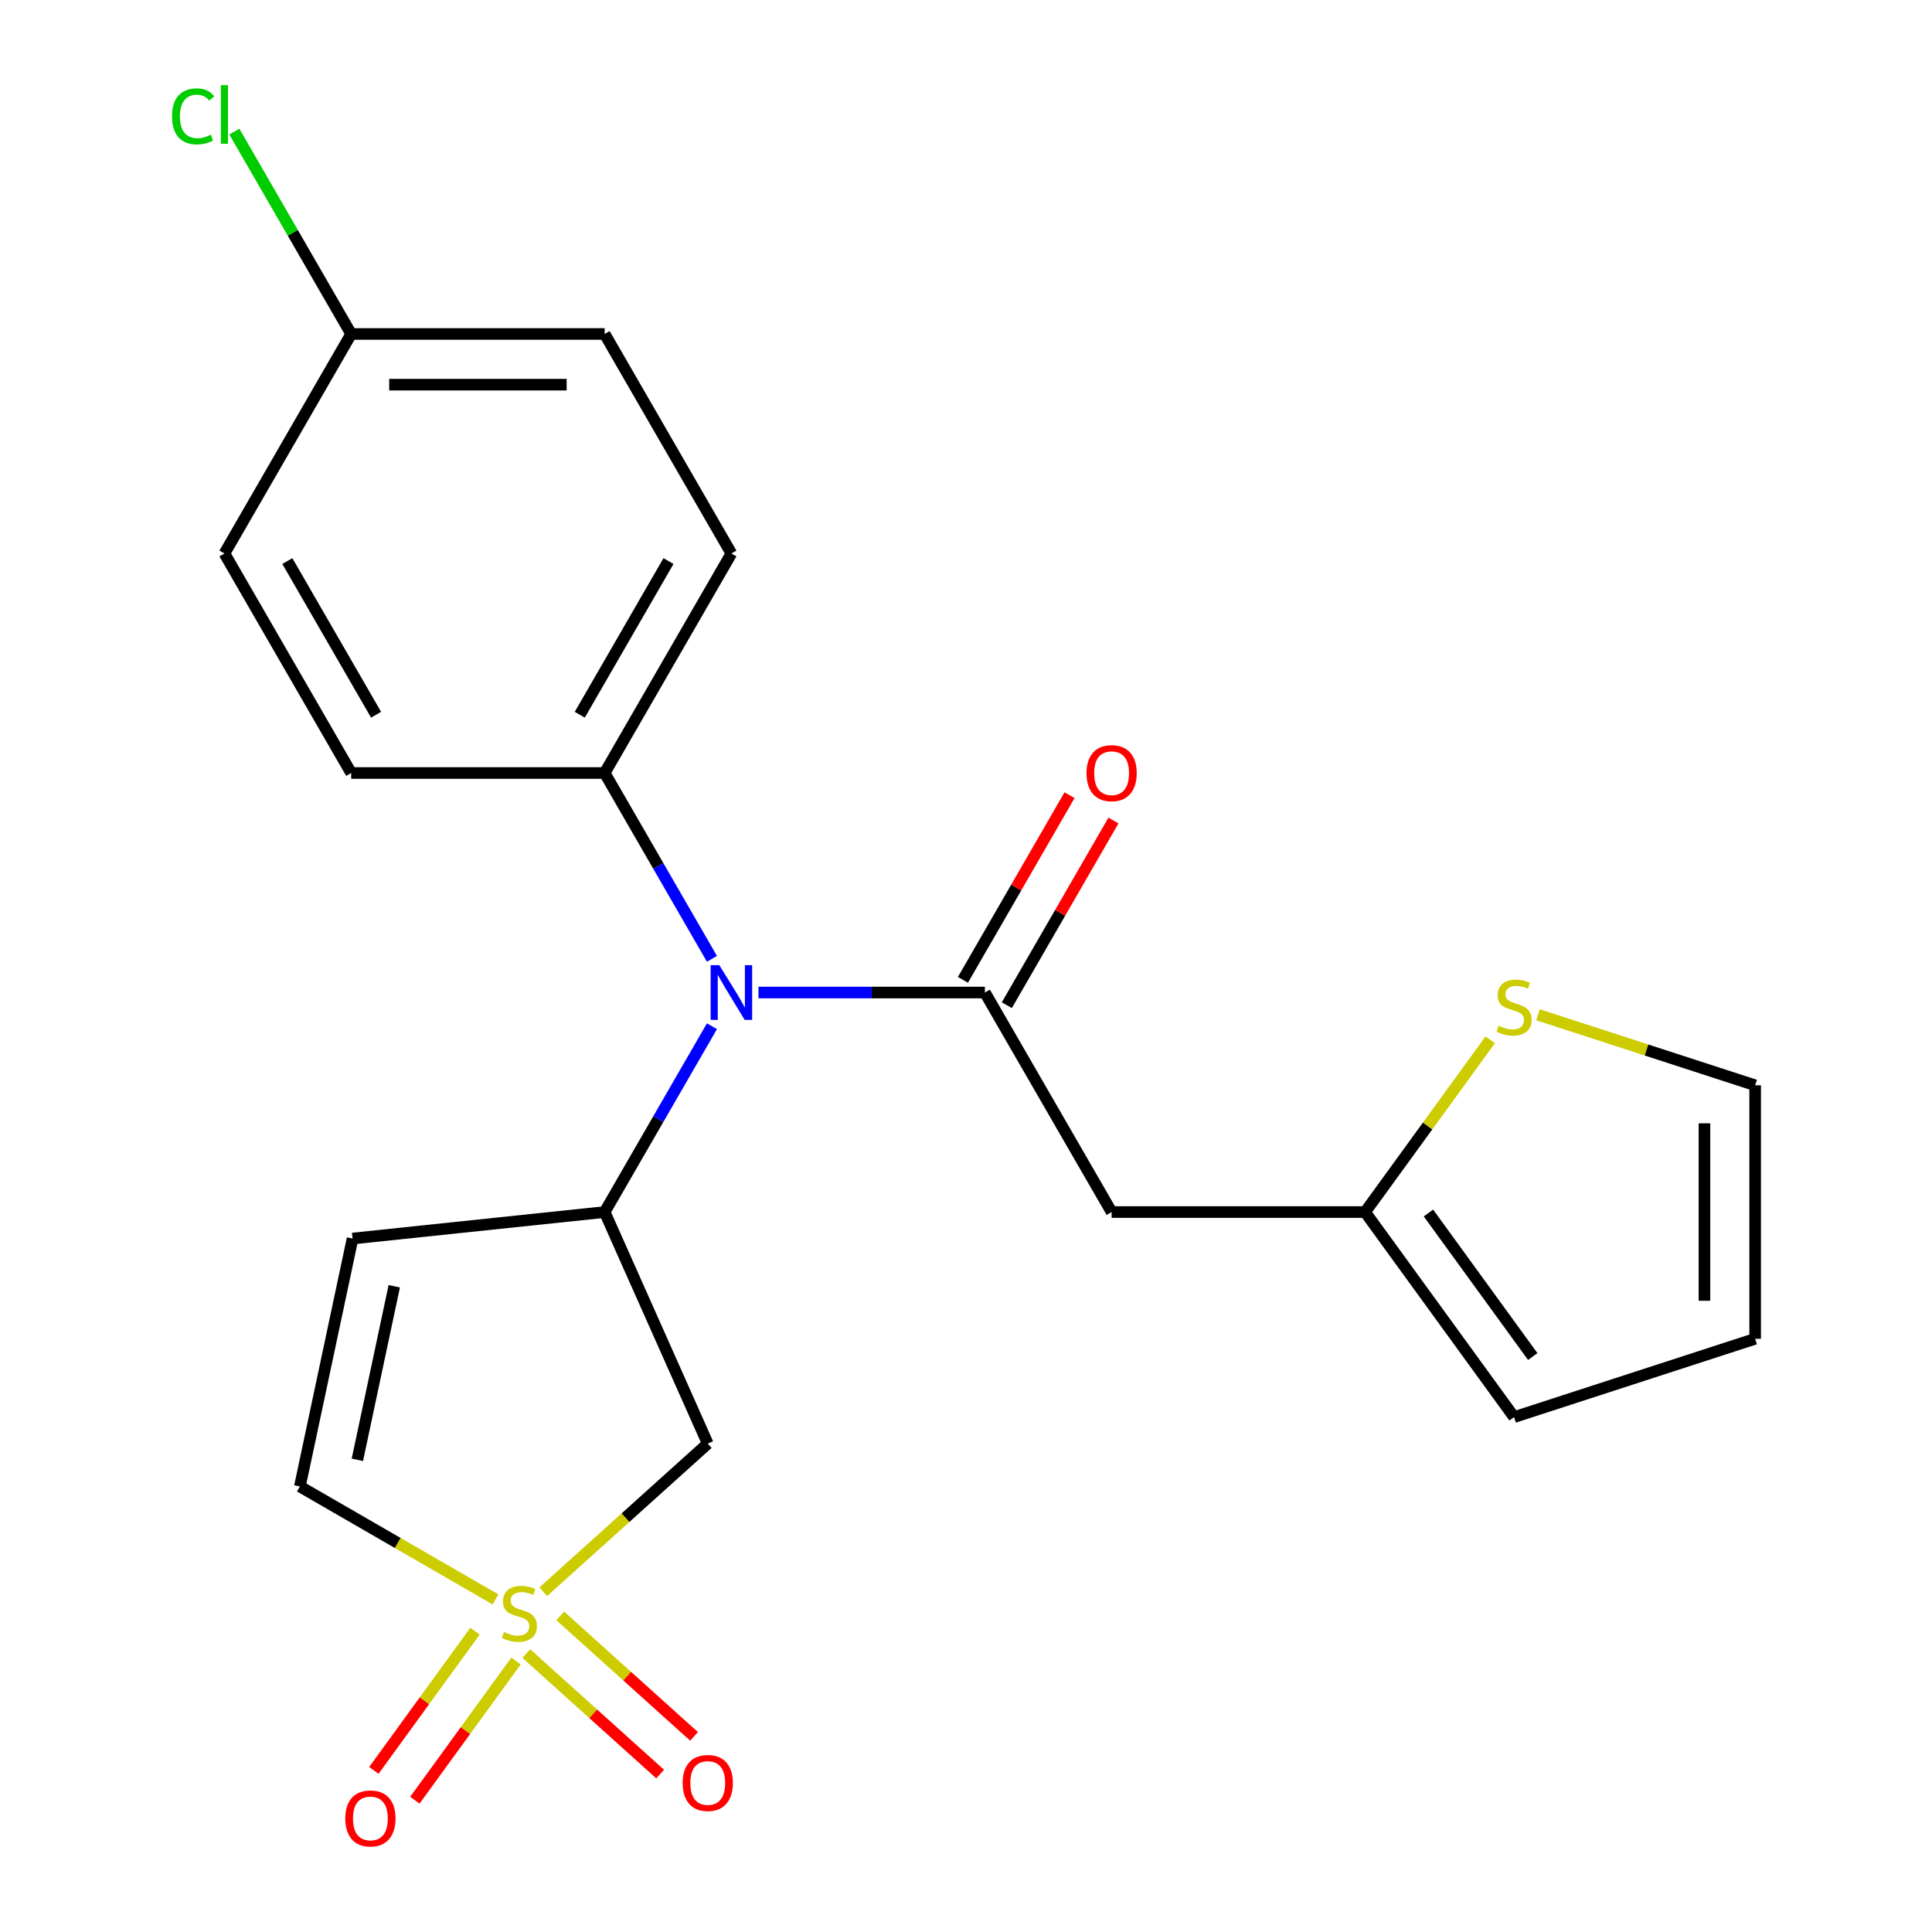 <?xml version='1.0' encoding='iso-8859-1'?>
<svg version='1.1' baseProfile='full'
              xmlns='http://www.w3.org/2000/svg'
                      xmlns:rdkit='http://www.rdkit.org/xml'
                      xmlns:xlink='http://www.w3.org/1999/xlink'
                  xml:space='preserve'
width='1000px' height='1000px' viewBox='0 0 1000 1000'>
<!-- END OF HEADER -->
<rect style='opacity:1.0;fill:#FFFFFF;stroke:none' width='1000' height='1000' x='0' y='0'> </rect>
<path class='bond-2' d='M 281.194,823.868 L 323.763,785.538' style='fill:none;fill-rule:evenodd;stroke:#CCCC00;stroke-width:6px;stroke-linecap:butt;stroke-linejoin:miter;stroke-opacity:1' />
<path class='bond-2' d='M 323.763,785.538 L 366.333,747.207' style='fill:none;fill-rule:evenodd;stroke:#000000;stroke-width:6px;stroke-linecap:butt;stroke-linejoin:miter;stroke-opacity:1' />
<path class='bond-6' d='M 256.474,827.861 L 205.843,798.629' style='fill:none;fill-rule:evenodd;stroke:#CCCC00;stroke-width:6px;stroke-linecap:butt;stroke-linejoin:miter;stroke-opacity:1' />
<path class='bond-6' d='M 205.843,798.629 L 155.212,769.397' style='fill:none;fill-rule:evenodd;stroke:#000000;stroke-width:6px;stroke-linecap:butt;stroke-linejoin:miter;stroke-opacity:1' />
<path class='bond-9' d='M 272.415,855.876 L 307.052,887.064' style='fill:none;fill-rule:evenodd;stroke:#CCCC00;stroke-width:6px;stroke-linecap:butt;stroke-linejoin:miter;stroke-opacity:1' />
<path class='bond-9' d='M 307.052,887.064 L 341.69,918.252' style='fill:none;fill-rule:evenodd;stroke:#FF0000;stroke-width:6px;stroke-linecap:butt;stroke-linejoin:miter;stroke-opacity:1' />
<path class='bond-9' d='M 289.972,836.376 L 324.61,867.564' style='fill:none;fill-rule:evenodd;stroke:#CCCC00;stroke-width:6px;stroke-linecap:butt;stroke-linejoin:miter;stroke-opacity:1' />
<path class='bond-9' d='M 324.61,867.564 L 359.248,898.752' style='fill:none;fill-rule:evenodd;stroke:#FF0000;stroke-width:6px;stroke-linecap:butt;stroke-linejoin:miter;stroke-opacity:1' />
<path class='bond-10' d='M 245.859,844.297 L 219.683,880.325' style='fill:none;fill-rule:evenodd;stroke:#CCCC00;stroke-width:6px;stroke-linecap:butt;stroke-linejoin:miter;stroke-opacity:1' />
<path class='bond-10' d='M 219.683,880.325 L 193.508,916.353' style='fill:none;fill-rule:evenodd;stroke:#FF0000;stroke-width:6px;stroke-linecap:butt;stroke-linejoin:miter;stroke-opacity:1' />
<path class='bond-10' d='M 267.088,859.72 L 240.912,895.748' style='fill:none;fill-rule:evenodd;stroke:#CCCC00;stroke-width:6px;stroke-linecap:butt;stroke-linejoin:miter;stroke-opacity:1' />
<path class='bond-10' d='M 240.912,895.748 L 214.736,931.776' style='fill:none;fill-rule:evenodd;stroke:#FF0000;stroke-width:6px;stroke-linecap:butt;stroke-linejoin:miter;stroke-opacity:1' />
<path class='bond-0' d='M 509.769,513.729 L 451.179,513.729' style='fill:none;fill-rule:evenodd;stroke:#000000;stroke-width:6px;stroke-linecap:butt;stroke-linejoin:miter;stroke-opacity:1' />
<path class='bond-0' d='M 451.179,513.729 L 392.589,513.729' style='fill:none;fill-rule:evenodd;stroke:#0000FF;stroke-width:6px;stroke-linecap:butt;stroke-linejoin:miter;stroke-opacity:1' />
<path class='bond-4' d='M 509.769,513.729 L 575.368,627.351' style='fill:none;fill-rule:evenodd;stroke:#000000;stroke-width:6px;stroke-linecap:butt;stroke-linejoin:miter;stroke-opacity:1' />
<path class='bond-12' d='M 521.131,520.289 L 548.723,472.498' style='fill:none;fill-rule:evenodd;stroke:#000000;stroke-width:6px;stroke-linecap:butt;stroke-linejoin:miter;stroke-opacity:1' />
<path class='bond-12' d='M 548.723,472.498 L 576.315,424.708' style='fill:none;fill-rule:evenodd;stroke:#FF0000;stroke-width:6px;stroke-linecap:butt;stroke-linejoin:miter;stroke-opacity:1' />
<path class='bond-12' d='M 498.406,507.169 L 525.998,459.379' style='fill:none;fill-rule:evenodd;stroke:#000000;stroke-width:6px;stroke-linecap:butt;stroke-linejoin:miter;stroke-opacity:1' />
<path class='bond-12' d='M 525.998,459.379 L 553.591,411.588' style='fill:none;fill-rule:evenodd;stroke:#FF0000;stroke-width:6px;stroke-linecap:butt;stroke-linejoin:miter;stroke-opacity:1' />
<path class='bond-1' d='M 312.97,627.351 L 366.333,747.207' style='fill:none;fill-rule:evenodd;stroke:#000000;stroke-width:6px;stroke-linecap:butt;stroke-linejoin:miter;stroke-opacity:1' />
<path class='bond-3' d='M 312.97,627.351 L 340.735,579.26' style='fill:none;fill-rule:evenodd;stroke:#000000;stroke-width:6px;stroke-linecap:butt;stroke-linejoin:miter;stroke-opacity:1' />
<path class='bond-3' d='M 340.735,579.26 L 368.501,531.169' style='fill:none;fill-rule:evenodd;stroke:#0000FF;stroke-width:6px;stroke-linecap:butt;stroke-linejoin:miter;stroke-opacity:1' />
<path class='bond-22' d='M 312.97,627.351 L 182.49,641.065' style='fill:none;fill-rule:evenodd;stroke:#000000;stroke-width:6px;stroke-linecap:butt;stroke-linejoin:miter;stroke-opacity:1' />
<path class='bond-11' d='M 368.501,496.289 L 340.735,448.199' style='fill:none;fill-rule:evenodd;stroke:#0000FF;stroke-width:6px;stroke-linecap:butt;stroke-linejoin:miter;stroke-opacity:1' />
<path class='bond-11' d='M 340.735,448.199 L 312.97,400.108' style='fill:none;fill-rule:evenodd;stroke:#000000;stroke-width:6px;stroke-linecap:butt;stroke-linejoin:miter;stroke-opacity:1' />
<path class='bond-7' d='M 575.368,627.351 L 706.567,627.351' style='fill:none;fill-rule:evenodd;stroke:#000000;stroke-width:6px;stroke-linecap:butt;stroke-linejoin:miter;stroke-opacity:1' />
<path class='bond-5' d='M 182.49,641.065 L 155.212,769.397' style='fill:none;fill-rule:evenodd;stroke:#000000;stroke-width:6px;stroke-linecap:butt;stroke-linejoin:miter;stroke-opacity:1' />
<path class='bond-5' d='M 204.064,665.77 L 184.97,755.603' style='fill:none;fill-rule:evenodd;stroke:#000000;stroke-width:6px;stroke-linecap:butt;stroke-linejoin:miter;stroke-opacity:1' />
<path class='bond-8' d='M 706.567,627.351 L 738.946,582.786' style='fill:none;fill-rule:evenodd;stroke:#000000;stroke-width:6px;stroke-linecap:butt;stroke-linejoin:miter;stroke-opacity:1' />
<path class='bond-8' d='M 738.946,582.786 L 771.324,538.221' style='fill:none;fill-rule:evenodd;stroke:#CCCC00;stroke-width:6px;stroke-linecap:butt;stroke-linejoin:miter;stroke-opacity:1' />
<path class='bond-14' d='M 706.567,627.351 L 783.684,733.493' style='fill:none;fill-rule:evenodd;stroke:#000000;stroke-width:6px;stroke-linecap:butt;stroke-linejoin:miter;stroke-opacity:1' />
<path class='bond-14' d='M 739.363,627.849 L 793.345,702.149' style='fill:none;fill-rule:evenodd;stroke:#000000;stroke-width:6px;stroke-linecap:butt;stroke-linejoin:miter;stroke-opacity:1' />
<path class='bond-13' d='M 796.044,525.225 L 852.253,543.488' style='fill:none;fill-rule:evenodd;stroke:#CCCC00;stroke-width:6px;stroke-linecap:butt;stroke-linejoin:miter;stroke-opacity:1' />
<path class='bond-13' d='M 852.253,543.488 L 908.462,561.752' style='fill:none;fill-rule:evenodd;stroke:#000000;stroke-width:6px;stroke-linecap:butt;stroke-linejoin:miter;stroke-opacity:1' />
<path class='bond-16' d='M 312.97,400.108 L 378.57,286.486' style='fill:none;fill-rule:evenodd;stroke:#000000;stroke-width:6px;stroke-linecap:butt;stroke-linejoin:miter;stroke-opacity:1' />
<path class='bond-16' d='M 300.086,369.945 L 346.005,290.409' style='fill:none;fill-rule:evenodd;stroke:#000000;stroke-width:6px;stroke-linecap:butt;stroke-linejoin:miter;stroke-opacity:1' />
<path class='bond-17' d='M 312.97,400.108 L 181.771,400.108' style='fill:none;fill-rule:evenodd;stroke:#000000;stroke-width:6px;stroke-linecap:butt;stroke-linejoin:miter;stroke-opacity:1' />
<path class='bond-24' d='M 908.462,561.752 L 908.462,692.951' style='fill:none;fill-rule:evenodd;stroke:#000000;stroke-width:6px;stroke-linecap:butt;stroke-linejoin:miter;stroke-opacity:1' />
<path class='bond-24' d='M 882.222,581.431 L 882.222,673.271' style='fill:none;fill-rule:evenodd;stroke:#000000;stroke-width:6px;stroke-linecap:butt;stroke-linejoin:miter;stroke-opacity:1' />
<path class='bond-15' d='M 783.684,733.493 L 908.462,692.951' style='fill:none;fill-rule:evenodd;stroke:#000000;stroke-width:6px;stroke-linecap:butt;stroke-linejoin:miter;stroke-opacity:1' />
<path class='bond-20' d='M 378.57,286.486 L 312.97,172.864' style='fill:none;fill-rule:evenodd;stroke:#000000;stroke-width:6px;stroke-linecap:butt;stroke-linejoin:miter;stroke-opacity:1' />
<path class='bond-19' d='M 181.771,400.108 L 116.171,286.486' style='fill:none;fill-rule:evenodd;stroke:#000000;stroke-width:6px;stroke-linecap:butt;stroke-linejoin:miter;stroke-opacity:1' />
<path class='bond-19' d='M 194.655,369.945 L 148.736,290.409' style='fill:none;fill-rule:evenodd;stroke:#000000;stroke-width:6px;stroke-linecap:butt;stroke-linejoin:miter;stroke-opacity:1' />
<path class='bond-18' d='M 181.771,172.864 L 116.171,286.486' style='fill:none;fill-rule:evenodd;stroke:#000000;stroke-width:6px;stroke-linecap:butt;stroke-linejoin:miter;stroke-opacity:1' />
<path class='bond-21' d='M 181.771,172.864 L 151.531,120.487' style='fill:none;fill-rule:evenodd;stroke:#000000;stroke-width:6px;stroke-linecap:butt;stroke-linejoin:miter;stroke-opacity:1' />
<path class='bond-21' d='M 151.531,120.487 L 121.291,68.111' style='fill:none;fill-rule:evenodd;stroke:#00CC00;stroke-width:6px;stroke-linecap:butt;stroke-linejoin:miter;stroke-opacity:1' />
<path class='bond-23' d='M 181.771,172.864 L 312.97,172.864' style='fill:none;fill-rule:evenodd;stroke:#000000;stroke-width:6px;stroke-linecap:butt;stroke-linejoin:miter;stroke-opacity:1' />
<path class='bond-23' d='M 201.451,199.104 L 293.29,199.104' style='fill:none;fill-rule:evenodd;stroke:#000000;stroke-width:6px;stroke-linecap:butt;stroke-linejoin:miter;stroke-opacity:1' />
<path  class='atom-0' d='M 260.834 844.717
Q 261.154 844.837, 262.474 845.397
Q 263.794 845.957, 265.234 846.317
Q 266.714 846.637, 268.154 846.637
Q 270.834 846.637, 272.394 845.357
Q 273.954 844.037, 273.954 841.757
Q 273.954 840.197, 273.154 839.237
Q 272.394 838.277, 271.194 837.757
Q 269.994 837.237, 267.994 836.637
Q 265.474 835.877, 263.954 835.157
Q 262.474 834.437, 261.394 832.917
Q 260.354 831.397, 260.354 828.837
Q 260.354 825.277, 262.754 823.077
Q 265.194 820.877, 269.994 820.877
Q 273.274 820.877, 276.994 822.437
L 276.074 825.517
Q 272.674 824.117, 270.114 824.117
Q 267.354 824.117, 265.834 825.277
Q 264.314 826.397, 264.354 828.357
Q 264.354 829.877, 265.114 830.797
Q 265.914 831.717, 267.034 832.237
Q 268.194 832.757, 270.114 833.357
Q 272.674 834.157, 274.194 834.957
Q 275.714 835.757, 276.794 837.397
Q 277.914 838.997, 277.914 841.757
Q 277.914 845.677, 275.274 847.797
Q 272.674 849.877, 268.314 849.877
Q 265.794 849.877, 263.874 849.317
Q 261.994 848.797, 259.754 847.877
L 260.834 844.717
' fill='#CCCC00'/>
<path  class='atom-4' d='M 372.31 499.569
L 381.59 514.569
Q 382.51 516.049, 383.99 518.729
Q 385.47 521.409, 385.55 521.569
L 385.55 499.569
L 389.31 499.569
L 389.31 527.889
L 385.43 527.889
L 375.47 511.489
Q 374.31 509.569, 373.07 507.369
Q 371.87 505.169, 371.51 504.489
L 371.51 527.889
L 367.83 527.889
L 367.83 499.569
L 372.31 499.569
' fill='#0000FF'/>
<path  class='atom-9' d='M 775.684 530.929
Q 776.004 531.049, 777.324 531.609
Q 778.644 532.169, 780.084 532.529
Q 781.564 532.849, 783.004 532.849
Q 785.684 532.849, 787.244 531.569
Q 788.804 530.249, 788.804 527.969
Q 788.804 526.409, 788.004 525.449
Q 787.244 524.489, 786.044 523.969
Q 784.844 523.449, 782.844 522.849
Q 780.324 522.089, 778.804 521.369
Q 777.324 520.649, 776.244 519.129
Q 775.204 517.609, 775.204 515.049
Q 775.204 511.489, 777.604 509.289
Q 780.044 507.089, 784.844 507.089
Q 788.124 507.089, 791.844 508.649
L 790.924 511.729
Q 787.524 510.329, 784.964 510.329
Q 782.204 510.329, 780.684 511.489
Q 779.164 512.609, 779.204 514.569
Q 779.204 516.089, 779.964 517.009
Q 780.764 517.929, 781.884 518.449
Q 783.044 518.969, 784.964 519.569
Q 787.524 520.369, 789.044 521.169
Q 790.564 521.969, 791.644 523.609
Q 792.764 525.209, 792.764 527.969
Q 792.764 531.889, 790.124 534.009
Q 787.524 536.089, 783.164 536.089
Q 780.644 536.089, 778.724 535.529
Q 776.844 535.009, 774.604 534.089
L 775.684 530.929
' fill='#CCCC00'/>
<path  class='atom-10' d='M 353.333 922.866
Q 353.333 916.066, 356.693 912.266
Q 360.053 908.466, 366.333 908.466
Q 372.613 908.466, 375.973 912.266
Q 379.333 916.066, 379.333 922.866
Q 379.333 929.746, 375.933 933.666
Q 372.533 937.546, 366.333 937.546
Q 360.093 937.546, 356.693 933.666
Q 353.333 929.786, 353.333 922.866
M 366.333 934.346
Q 370.653 934.346, 372.973 931.466
Q 375.333 928.546, 375.333 922.866
Q 375.333 917.306, 372.973 914.506
Q 370.653 911.666, 366.333 911.666
Q 362.013 911.666, 359.653 914.466
Q 357.333 917.266, 357.333 922.866
Q 357.333 928.586, 359.653 931.466
Q 362.013 934.346, 366.333 934.346
' fill='#FF0000'/>
<path  class='atom-11' d='M 178.717 941.219
Q 178.717 934.419, 182.077 930.619
Q 185.437 926.819, 191.717 926.819
Q 197.997 926.819, 201.357 930.619
Q 204.717 934.419, 204.717 941.219
Q 204.717 948.099, 201.317 952.019
Q 197.917 955.899, 191.717 955.899
Q 185.477 955.899, 182.077 952.019
Q 178.717 948.139, 178.717 941.219
M 191.717 952.699
Q 196.037 952.699, 198.357 949.819
Q 200.717 946.899, 200.717 941.219
Q 200.717 935.659, 198.357 932.859
Q 196.037 930.019, 191.717 930.019
Q 187.397 930.019, 185.037 932.819
Q 182.717 935.619, 182.717 941.219
Q 182.717 946.939, 185.037 949.819
Q 187.397 952.699, 191.717 952.699
' fill='#FF0000'/>
<path  class='atom-13' d='M 562.368 400.188
Q 562.368 393.388, 565.728 389.588
Q 569.088 385.788, 575.368 385.788
Q 581.648 385.788, 585.008 389.588
Q 588.368 393.388, 588.368 400.188
Q 588.368 407.068, 584.968 410.988
Q 581.568 414.868, 575.368 414.868
Q 569.128 414.868, 565.728 410.988
Q 562.368 407.108, 562.368 400.188
M 575.368 411.668
Q 579.688 411.668, 582.008 408.788
Q 584.368 405.868, 584.368 400.188
Q 584.368 394.628, 582.008 391.828
Q 579.688 388.988, 575.368 388.988
Q 571.048 388.988, 568.688 391.788
Q 566.368 394.588, 566.368 400.188
Q 566.368 405.908, 568.688 408.788
Q 571.048 411.668, 575.368 411.668
' fill='#FF0000'/>
<path  class='atom-22' d='M 89.051 60.222
Q 89.051 53.182, 92.331 49.502
Q 95.651 45.782, 101.931 45.782
Q 107.771 45.782, 110.891 49.903
L 108.251 52.062
Q 105.971 49.062, 101.931 49.062
Q 97.651 49.062, 95.371 51.943
Q 93.131 54.782, 93.131 60.222
Q 93.131 65.823, 95.451 68.703
Q 97.811 71.582, 102.371 71.582
Q 105.491 71.582, 109.131 69.703
L 110.251 72.703
Q 108.771 73.662, 106.531 74.222
Q 104.291 74.782, 101.811 74.782
Q 95.651 74.782, 92.331 71.022
Q 89.051 67.263, 89.051 60.222
' fill='#00CC00'/>
<path  class='atom-22' d='M 114.331 44.062
L 118.011 44.062
L 118.011 74.422
L 114.331 74.422
L 114.331 44.062
' fill='#00CC00'/>
</svg>
